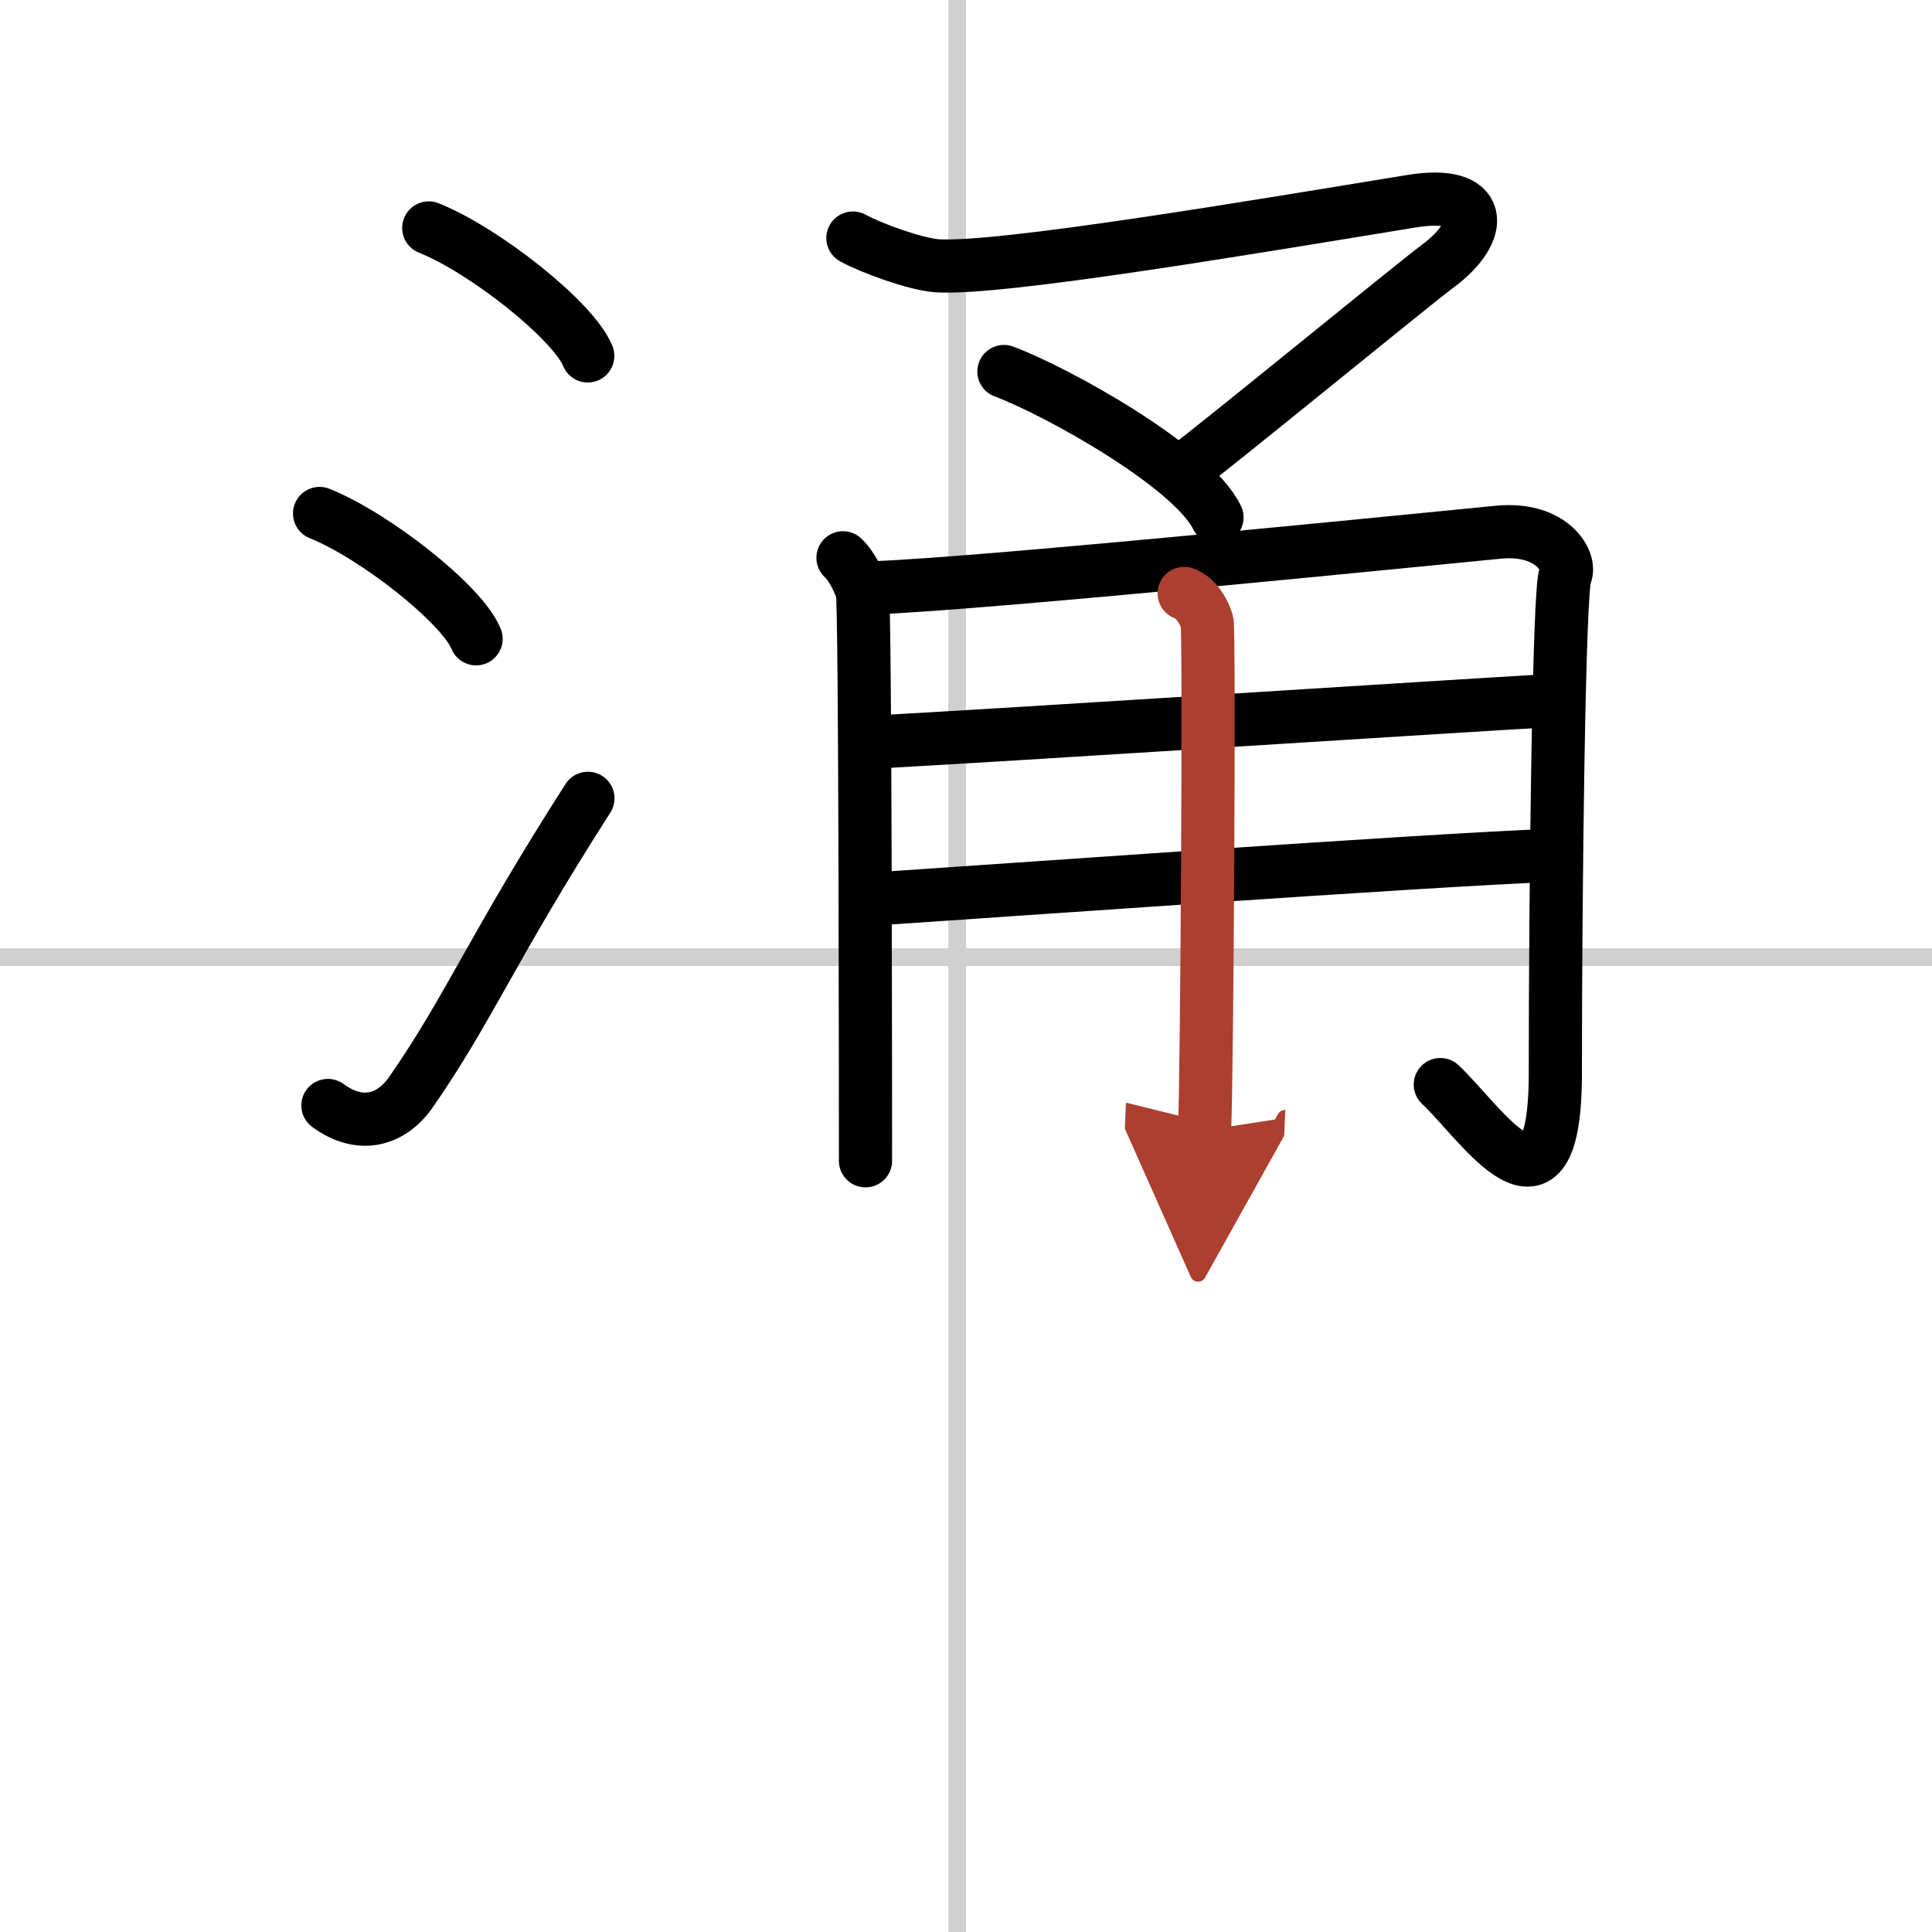 <svg width="400" height="400" viewBox="0 0 109 109" xmlns="http://www.w3.org/2000/svg"><defs><marker id="a" markerWidth="4" orient="auto" refX="1" refY="5" viewBox="0 0 10 10"><polyline points="0 0 10 5 0 10 1 5" fill="#ad3f31" stroke="#ad3f31"/></marker></defs><g fill="none" stroke="#000" stroke-linecap="round" stroke-linejoin="round" stroke-width="3"><rect width="100%" height="100%" fill="#fff" stroke="#fff"/><line x1="54" x2="54" y2="109" stroke="#d0d0d0" stroke-width="1"/><line x2="109" y1="54" y2="54" stroke="#d0d0d0" stroke-width="1"/><path d="m24.19 12.86c3.17 1.27 8.17 5.24 8.97 7.22"/><path d="m18.03 28.97c3.12 1.25 8.05 5.13 8.83 7.07"/><path d="m18.5 62.37c1.8 1.32 3.56 0.87 4.69-0.76 3.29-4.74 4.56-8.11 9.98-16.57"/><path d="m48.12 13.43c1.06 0.58 3.5 1.46 4.7 1.56 3.43 0.27 18.18-2.23 26.83-3.64 4.11-0.67 4.16 1.67 1.46 3.67-1.38 1.02-12.64 10.25-14.22 11.4"/><path d="m56.64 20.96c2.96 1.1 10.62 5.35 12.02 8.23"/><path d="m47.56 31.47c0.54 0.51 0.91 1.37 1.09 1.88 0.18 0.52 0.18 30.98 0.18 32.14"/><path d="m49.29 33.16c6.25-0.21 33.66-2.99 35.31-3.14 2.97-0.26 4.08 1.67 3.71 2.44-0.36 0.74-0.56 17.65-0.56 28.07 0 9.47-4.26 2.72-6.49 0.66"/><path d="m49.29 41.87c8.28-0.45 31.94-1.99 38.62-2.37"/><path d="m49.47 50.71c5.94-0.39 31.19-2.2 38.06-2.45"/><path d="m66.81 33.48c0.72 0.25 1.15 1.12 1.29 1.61 0.14 0.5 0 25.58-0.14 28.68" marker-end="url(#a)" stroke="#ad3f31"/></g></svg>
